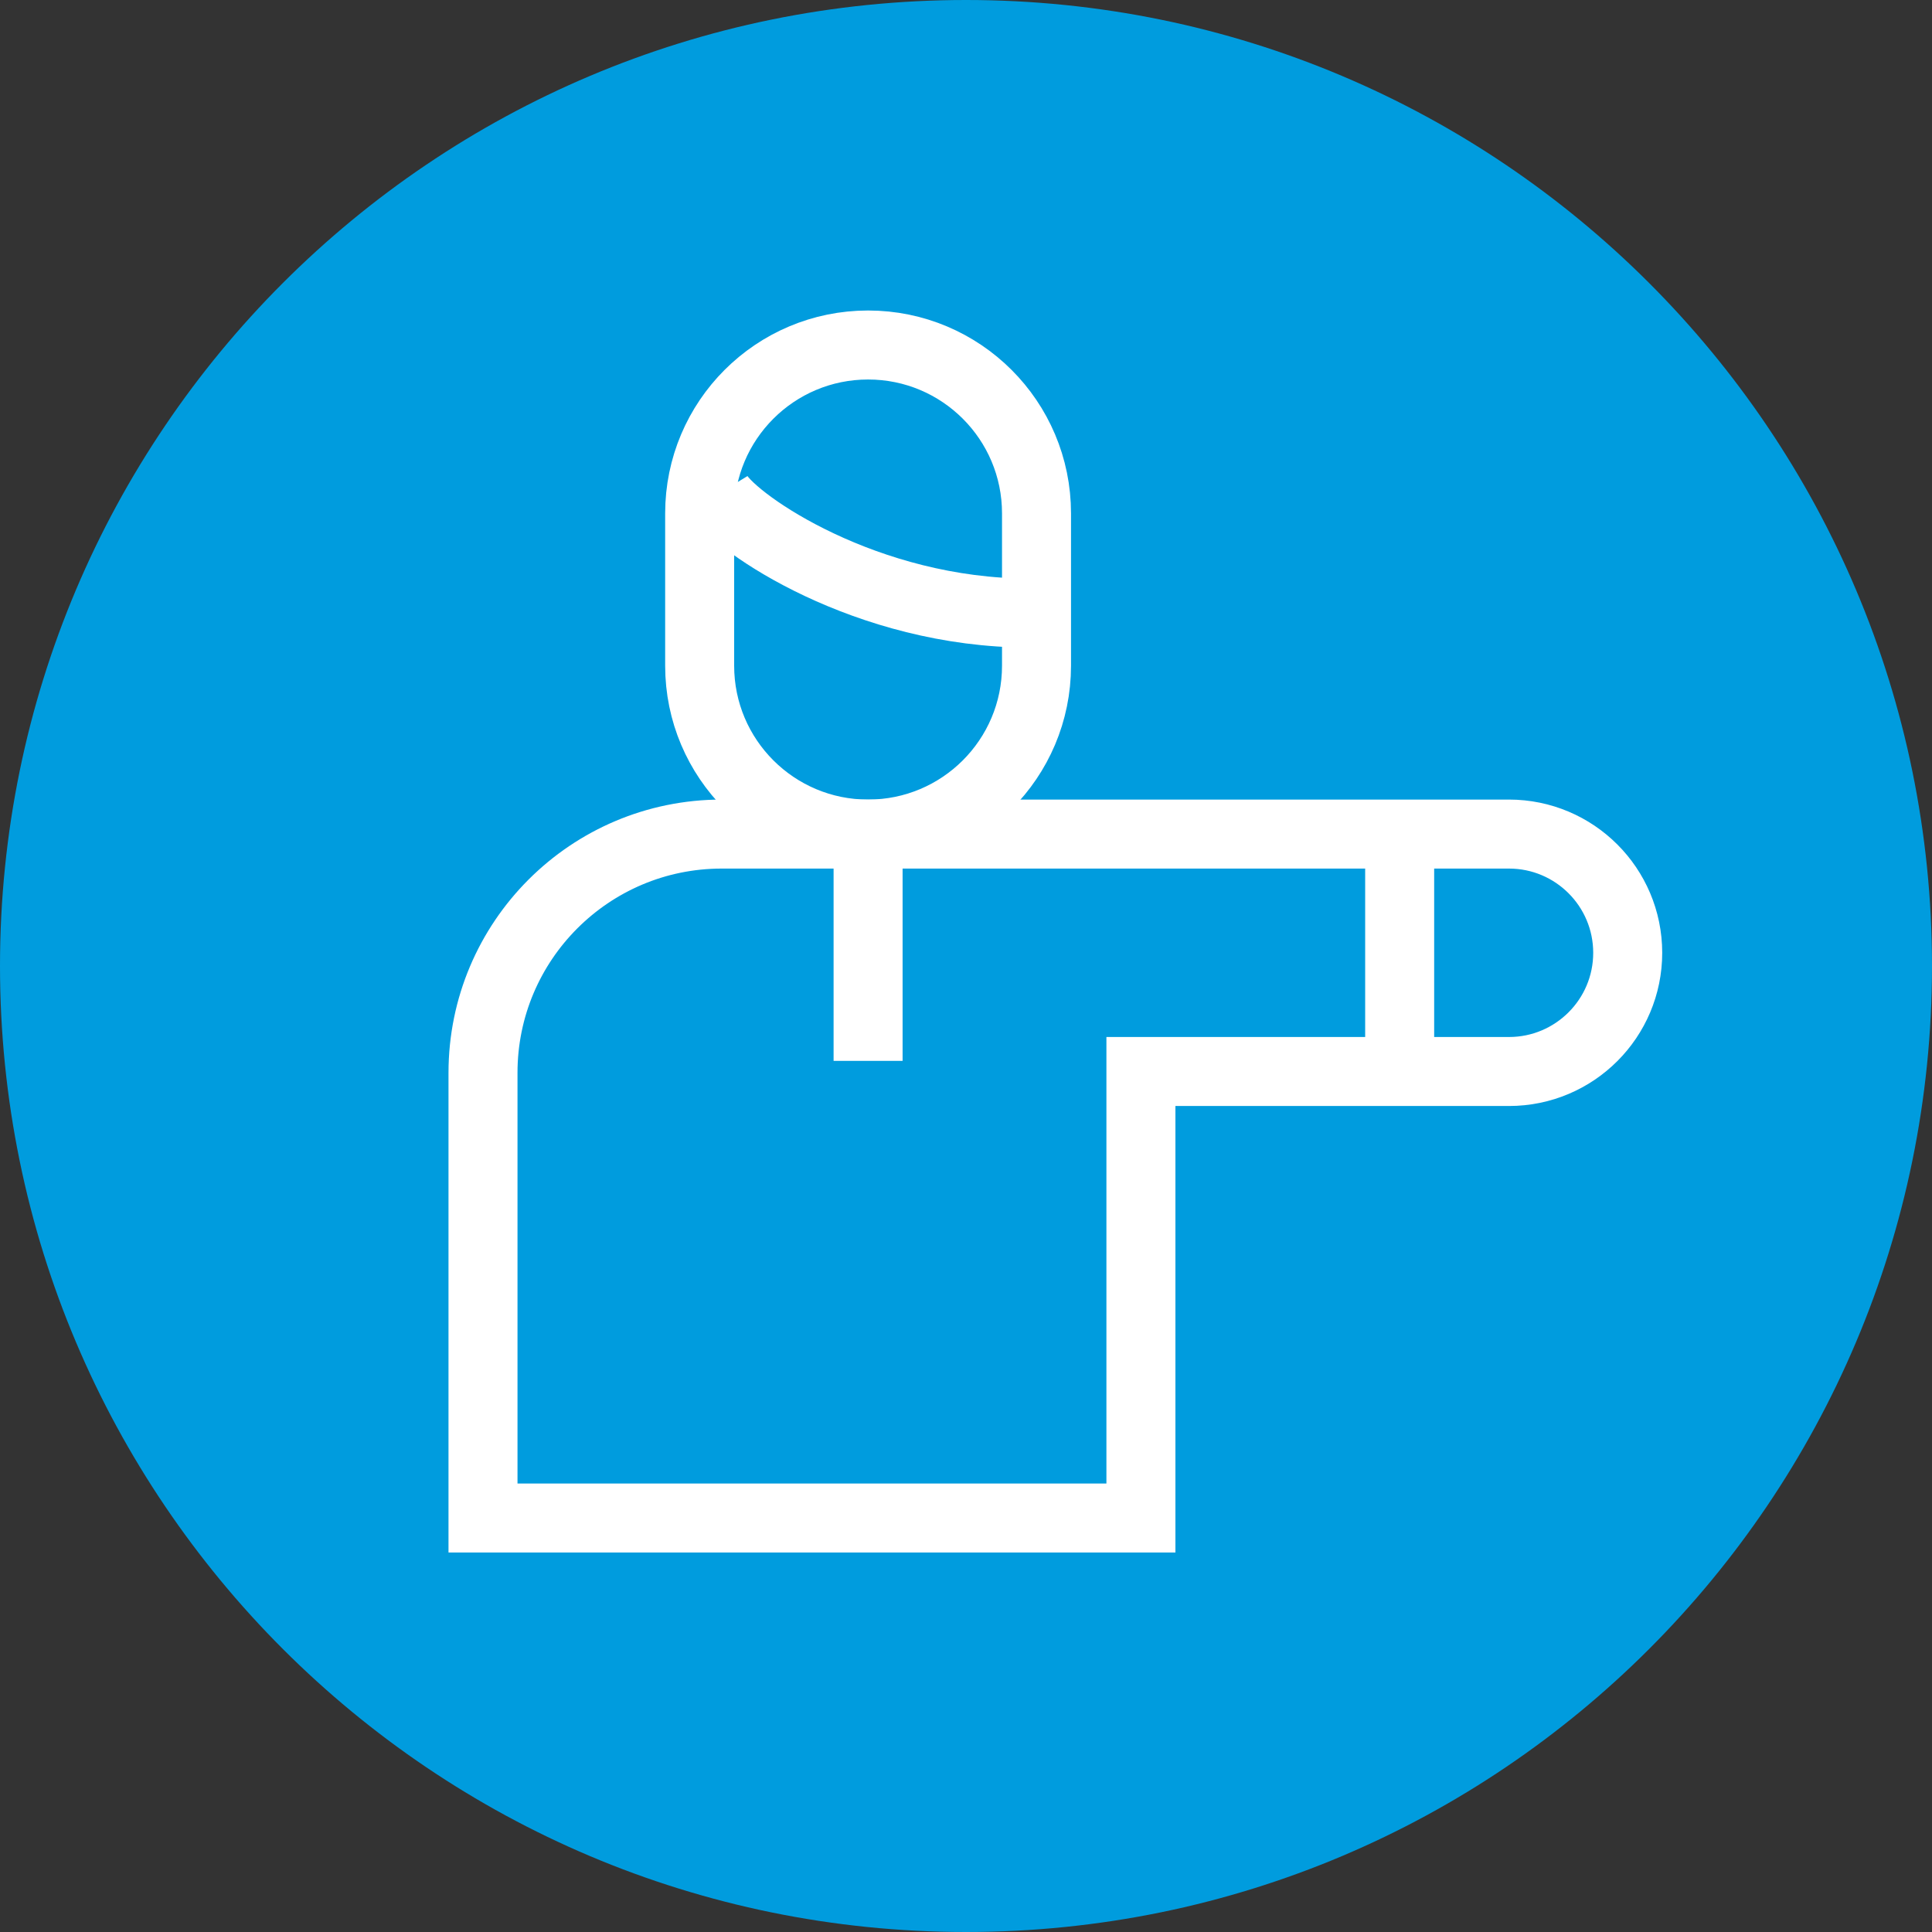 <svg width="28" height="28" viewBox="0 0 28 28" fill="none" xmlns="http://www.w3.org/2000/svg">
<rect x="0" y="0" width="28" height="28" fill="#333333" stroke="none"/>
<g clip-path="url(#clip0_5093_7028)">
<path d="M14 28C21.732 28 28 21.732 28 14C28 6.268 21.732 0 14 0C6.268 0 0 6.268 0 14C0 21.732 6.268 28 14 28Z" fill="#009CDE"/>
<path d="M23.59 13.809C23.59 12.858 22.819 12.088 21.869 12.088H10.46C8.549 12.088 7 13.637 7 15.548V22H16.535V15.529H21.869C22.819 15.529 23.59 14.759 23.59 13.809Z" stroke="white" stroke-miterlimit="10"/>
<path d="M10.406 7.16C10.67 7.593 12.555 8.885 14.921 8.885" stroke="white" stroke-miterlimit="10"/>
<path d="M12.581 12.088V15.375" stroke="white" stroke-miterlimit="10"/>
<path d="M12.581 5C11.233 5 10.14 6.092 10.14 7.44V9.648C10.14 10.996 11.233 12.088 12.581 12.088C13.929 12.088 15.022 10.996 15.022 9.648V7.44C15.022 6.092 13.929 5 12.581 5Z" stroke="white" stroke-miterlimit="10"/>
<path d="M20.285 11.986V15.53" stroke="white" stroke-miterlimit="10"/>
</g>
<defs>
<clipPath id="clip0_5093_7028">
<rect width="28" height="28" fill="white"/>
</clipPath>
</defs>
</svg>
